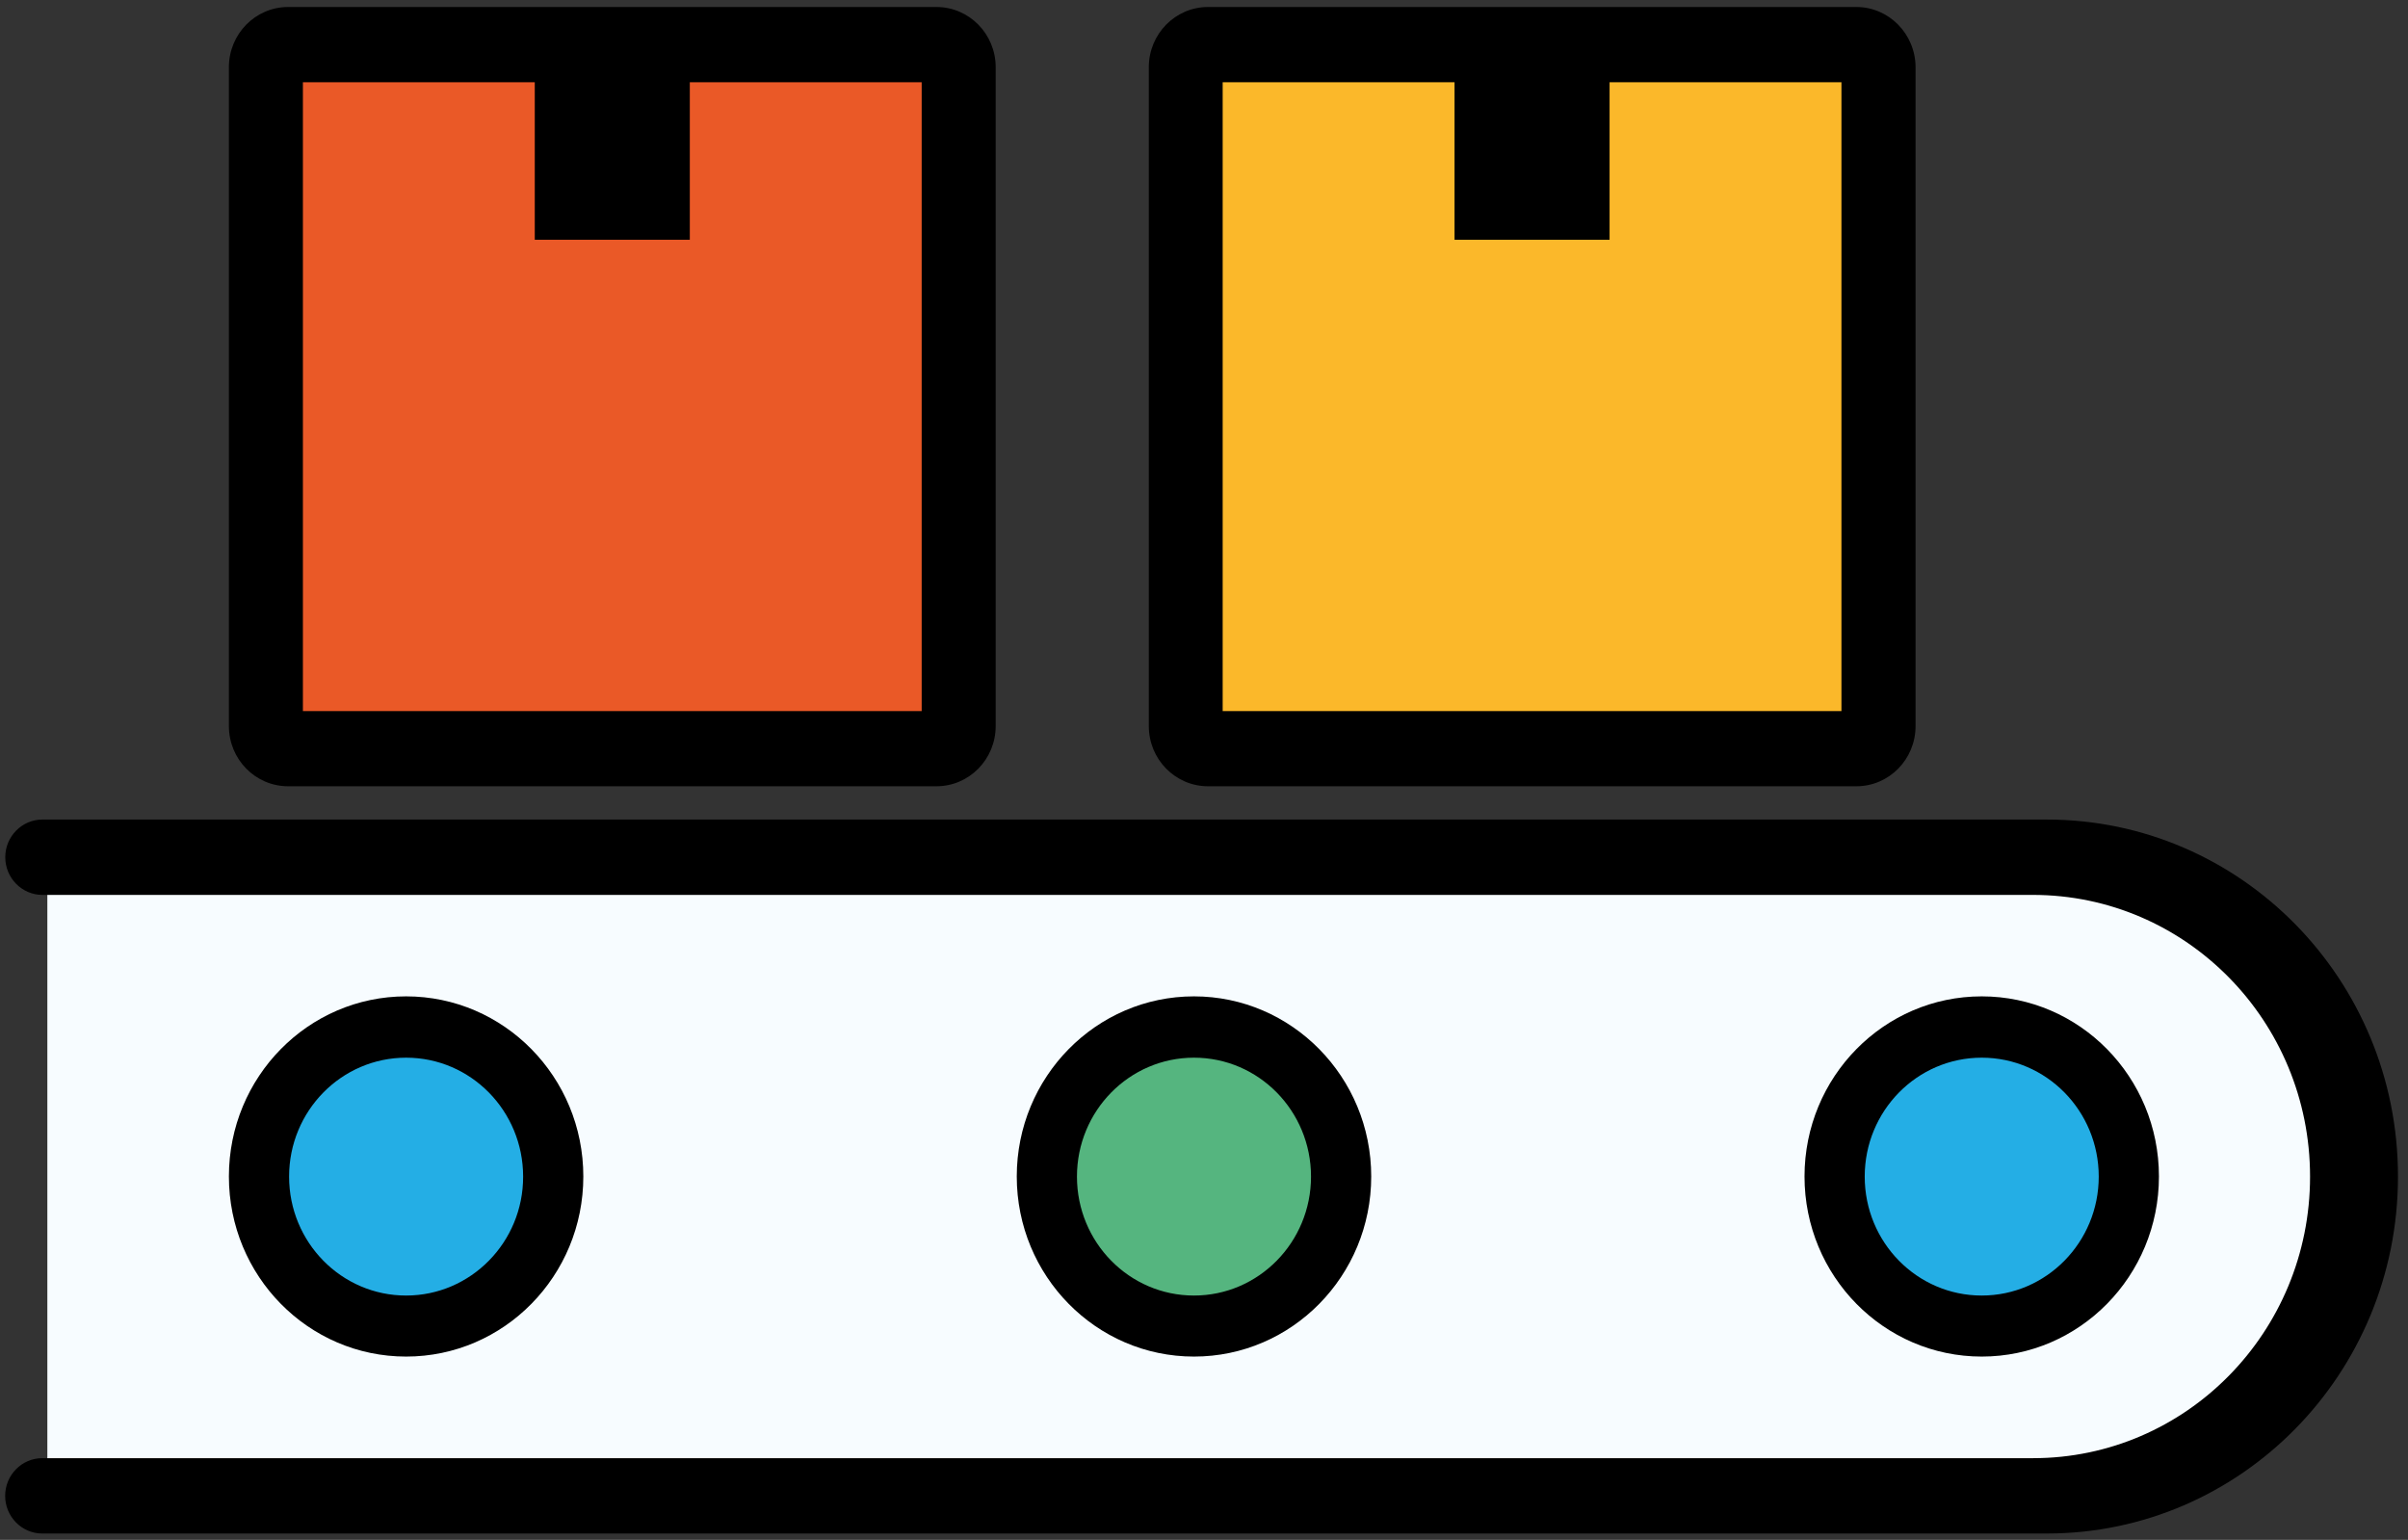 <?xml version="1.0" encoding="UTF-8"?>
<svg width="86px" height="55px" viewBox="0 0 86 55" version="1.1" xmlns="http://www.w3.org/2000/svg" xmlns:xlink="http://www.w3.org/1999/xlink">
    <rect x="0" y="0" width="86" height="55" fill="#333333" stroke="none"/>
    <!-- Generator: Sketch 53 (72520) - https://sketchapp.com -->
    <title>icon-supply-chain</title>
    <desc>Created with Sketch.</desc>
    <g id="Desktop" stroke="none" stroke-width="1" fill="none" fill-rule="evenodd">
        <g id="Platypus" transform="translate(-1003, -2607)">
            <g id="services" transform="translate(0, 869)">
                <g id="supply-chain" transform="translate(908, 1686)">
                    <g id="icon-supply-chain" transform="translate(92, 35)">
                        <g id="Group" transform="translate(3, 17)">
                            <path d="M72.984,30.51 C72.482,30.51 71.984,30.554 71.501,30.618 L1.691,30.618 L1.691,53.537 L72.984,53.537 C79.241,53.537 84.314,48.38 84.314,42.021 C84.309,35.662 79.236,30.51 72.984,30.51 Z" id="Path" fill="#F7FCFF"></path>
                            <ellipse id="Oval" fill="#24AEE5" cx="14.504" cy="42.021" rx="5.542" ry="5.633"></ellipse>
                            <ellipse id="Oval" fill="#55B57F" cx="42.642" cy="42.021" rx="5.542" ry="5.633"></ellipse>
                            <ellipse id="Oval" fill="#24AEE5" cx="70.776" cy="42.021" rx="5.542" ry="5.633"></ellipse>
                            <rect id="Rectangle" fill="#EA5927" x="9.61" y="1.404" width="24.81" height="25.217"></rect>
                            <rect id="Rectangle" fill="#FBB82A" x="42.314" y="1.557" width="24.81" height="25.217"></rect>
                            <path d="M14.504,35.588 C11.006,35.588 8.175,38.471 8.175,42.021 C8.175,45.576 11.011,48.454 14.504,48.454 C18.002,48.454 20.833,45.571 20.833,42.021 C20.833,38.471 18.002,35.588 14.504,35.588 Z M14.504,46.274 C12.195,46.274 10.325,44.373 10.325,42.026 C10.325,39.679 12.195,37.778 14.504,37.778 C16.813,37.778 18.683,39.679 18.683,42.026 C18.688,44.368 16.813,46.274 14.504,46.274 Z" id="Shape" fill="#000000" fill-rule="nonzero"></path>
                            <path d="M42.642,35.588 C39.144,35.588 36.313,38.471 36.313,42.021 C36.313,45.576 39.149,48.454 42.642,48.454 C46.14,48.454 48.972,45.571 48.972,42.021 C48.972,38.471 46.136,35.588 42.642,35.588 Z M42.642,46.274 C40.333,46.274 38.463,44.373 38.463,42.026 C38.463,39.679 40.333,37.778 42.642,37.778 C44.952,37.778 46.822,39.679 46.822,42.026 C46.822,44.368 44.952,46.274 42.642,46.274 Z" id="Shape" fill="#000000" fill-rule="nonzero"></path>
                            <path d="M70.776,35.588 C67.278,35.588 64.447,38.471 64.447,42.021 C64.447,45.576 67.283,48.454 70.776,48.454 C74.274,48.454 77.105,45.571 77.105,42.021 C77.105,38.471 74.274,35.588 70.776,35.588 Z M70.776,46.274 C68.467,46.274 66.597,44.373 66.597,42.026 C66.597,39.679 68.467,37.778 70.776,37.778 C73.086,37.778 74.955,39.679 74.955,42.026 C74.955,44.368 73.086,46.274 70.776,46.274 Z" id="Shape" fill="#000000" fill-rule="nonzero"></path>
                            <path d="M33.443,0.25 L10.291,0.25 C9.122,0.25 8.175,1.213 8.175,2.401 L8.175,25.933 C8.175,27.122 9.122,28.084 10.291,28.084 L33.443,28.084 C34.613,28.084 35.56,27.122 35.56,25.933 L35.56,2.401 C35.56,1.213 34.613,0.25 33.443,0.25 Z M32.917,25.398 L10.818,25.398 L10.818,2.937 L19.099,2.937 L19.099,8.564 L24.636,8.564 L24.636,2.937 L32.917,2.937 L32.917,25.398 L32.917,25.398 Z" id="Shape" fill="#000000" fill-rule="nonzero"></path>
                            <path d="M66.297,0.25 L43.145,0.25 C41.976,0.25 41.029,1.213 41.029,2.401 L41.029,25.933 C41.029,27.122 41.976,28.084 43.145,28.084 L66.297,28.084 C67.467,28.084 68.413,27.122 68.413,25.933 L68.413,2.401 C68.409,1.213 67.462,0.25 66.297,0.25 Z M65.766,25.398 L43.667,25.398 L43.667,2.937 L51.948,2.937 L51.948,8.564 L57.485,8.564 L57.485,2.937 L65.766,2.937 L65.766,25.398 Z" id="Shape" fill="#000000" fill-rule="nonzero"></path>
                            <path d="M73.105,29.273 L1.512,29.273 C0.783,29.273 0.188,29.877 0.188,30.618 L0.188,30.618 C0.188,31.36 0.783,31.964 1.512,31.964 L3.343,31.964 L5.585,31.964 L72.602,31.964 C78.067,31.964 82.502,36.467 82.502,42.026 L82.502,42.026 C82.502,47.58 78.072,52.083 72.607,52.083 L5.58,52.083 L3.339,52.083 L1.507,52.083 C0.778,52.083 0.184,52.687 0.184,53.429 L0.184,53.429 C0.184,54.17 0.778,54.774 1.507,54.774 L73.1,54.774 C80.028,54.774 85.642,49.068 85.642,42.026 L85.642,42.026 C85.647,34.984 80.028,29.273 73.105,29.273 Z" id="Path" fill="#000000"></path>
                        </g>
                    </g>
                </g>
            </g>
        </g>
    </g>
</svg>